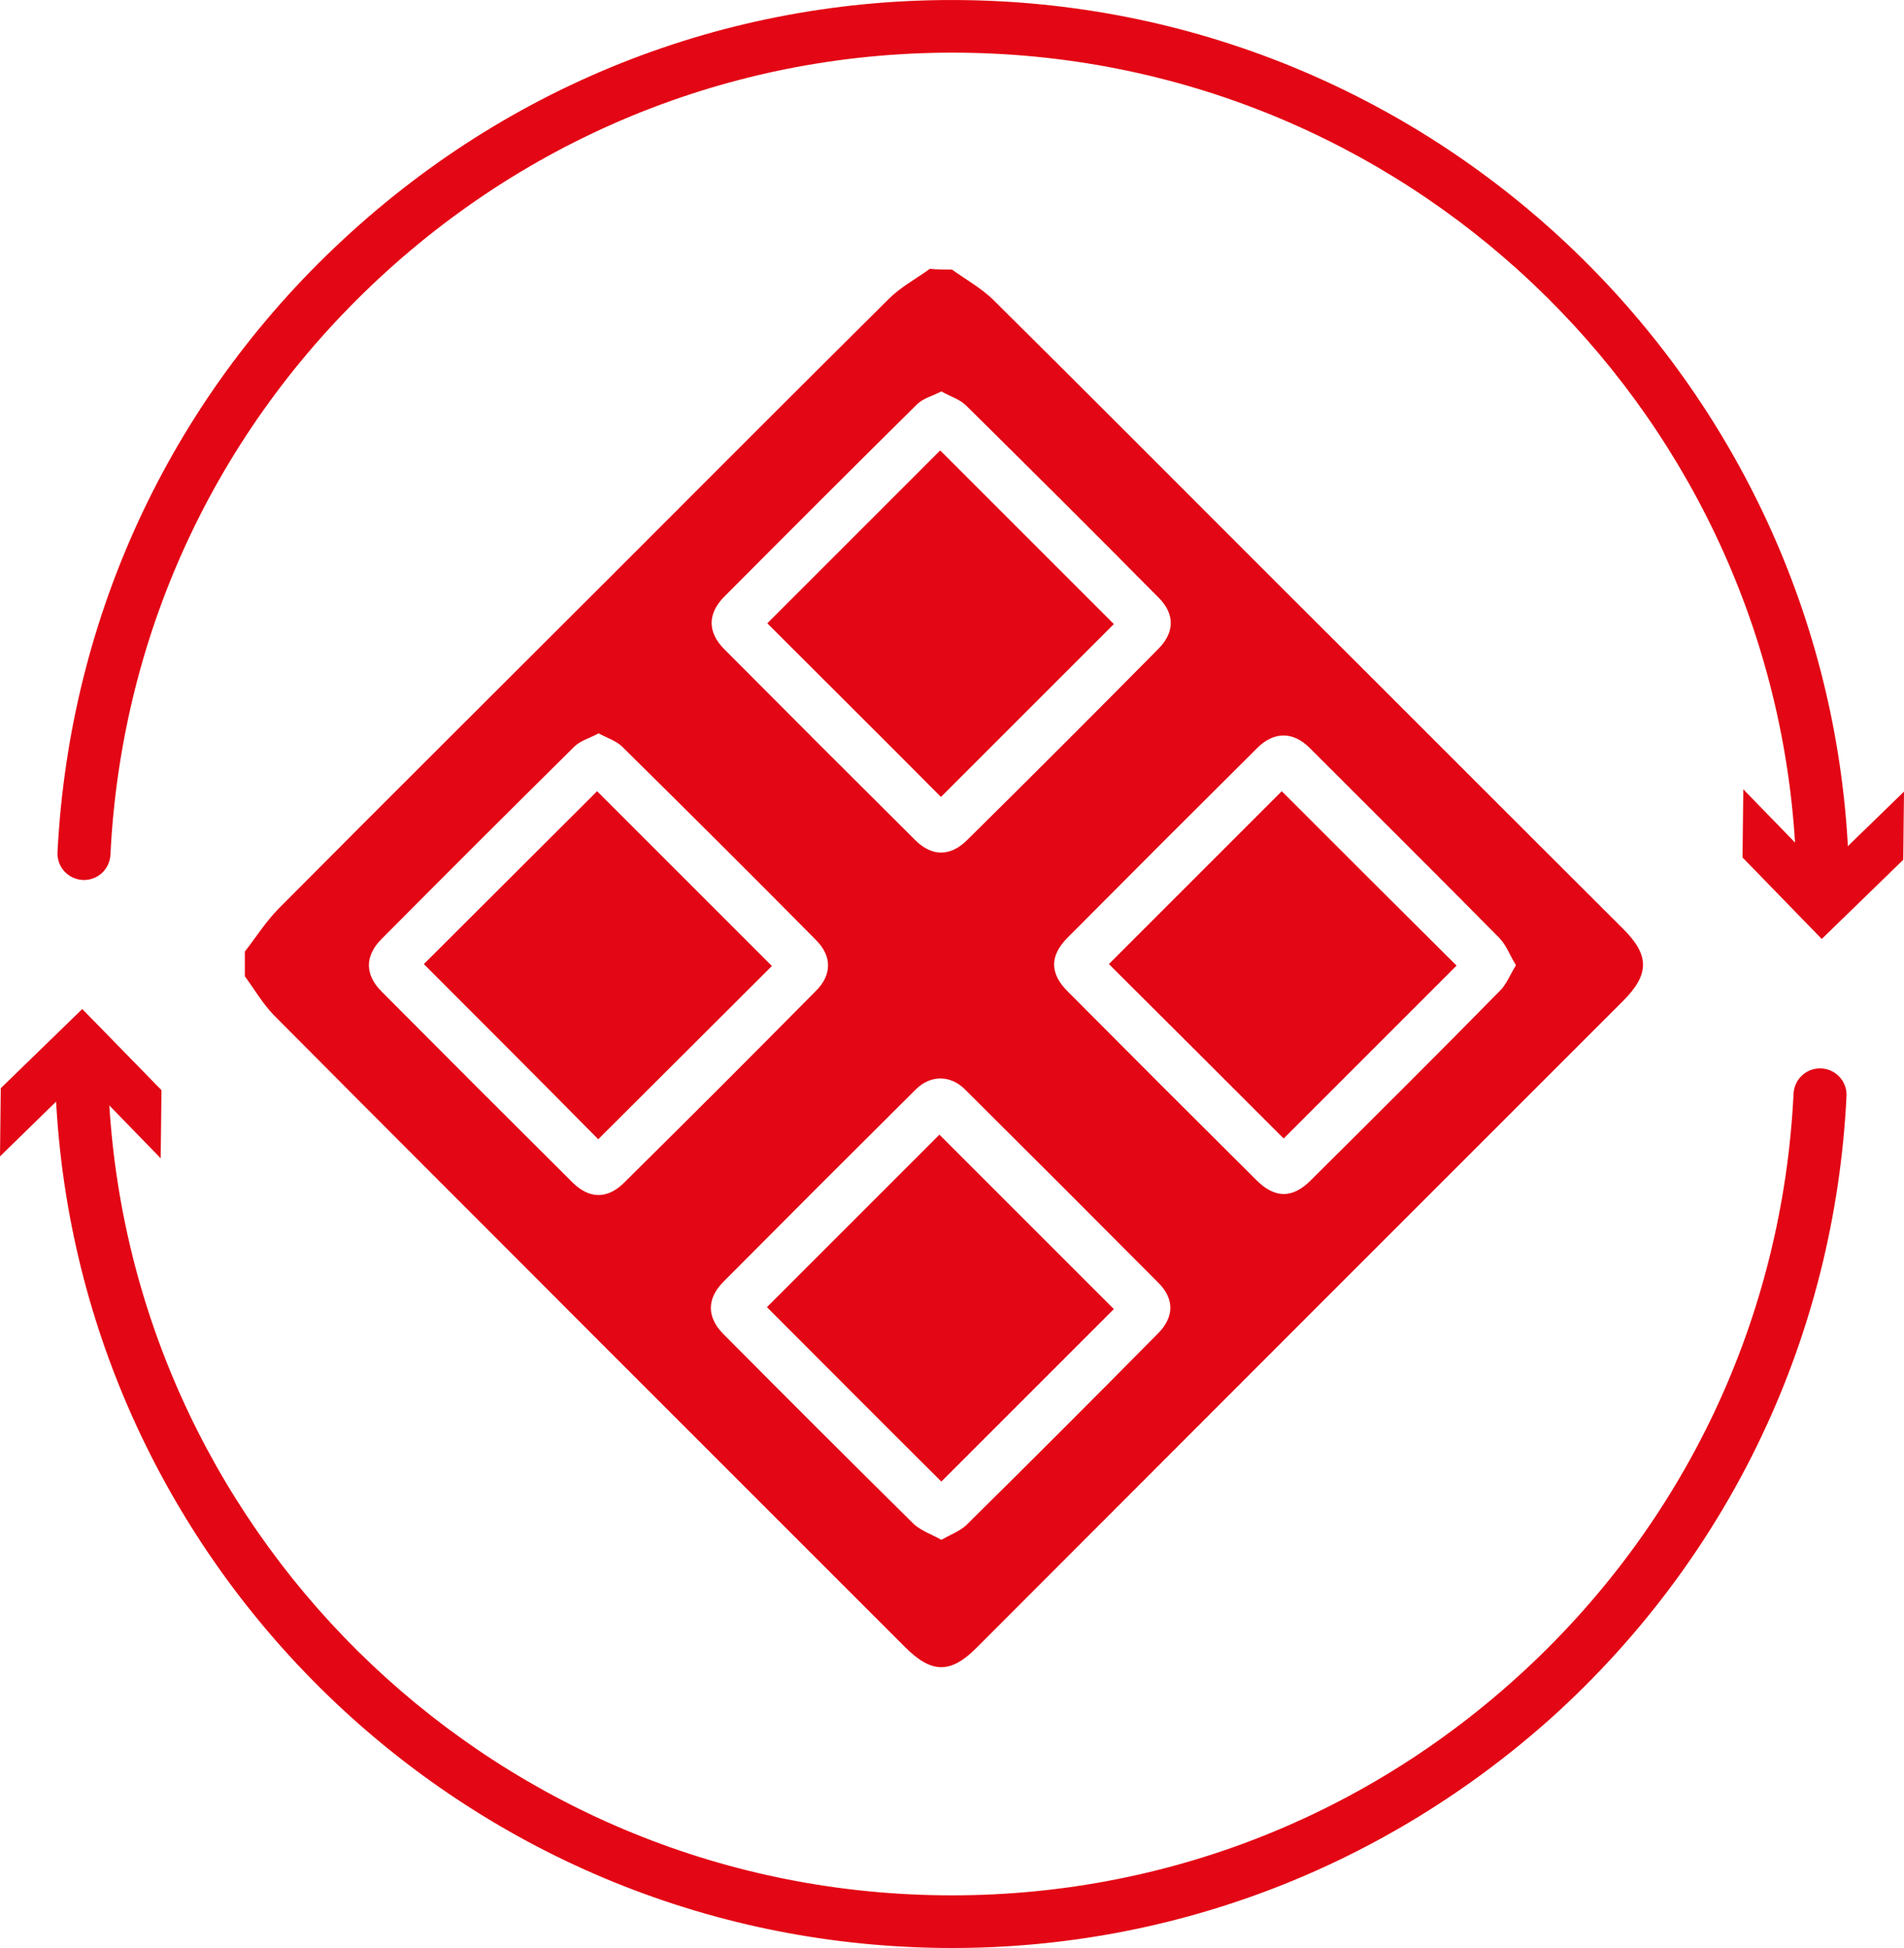 <?xml version="1.0" encoding="utf-8"?> <svg xmlns="http://www.w3.org/2000/svg" xmlns:xlink="http://www.w3.org/1999/xlink" version="1.1" id="Слой_1" x="0px" y="0px" viewBox="0 0 500 511.6" style="enable-background:new 0 0 500 511.6;" xml:space="preserve"> <style type="text/css"> .st0{fill:#E30614;} </style> <g> <g> <path class="st0" d="M250,70.8c3.6,2.6,7.6,4.8,10.8,7.9c24.7,24.5,49.2,49.1,73.8,73.7c30.6,30.5,61.1,61.1,91.7,91.6 c6.9,6.9,6.9,11.9-0.1,18.9c-26.2,26.2-52.4,52.4-78.5,78.5c-30.4,30.4-60.7,60.8-91.1,91.2c-6.9,7-11.9,7-18.9,0 c-26.9-26.9-53.7-53.7-80.6-80.6c-28.4-28.5-56.9-56.9-85.2-85.4c-2.9-3-5.1-6.8-7.6-10.2c0-2.2,0-4.3,0-6.5 c2.9-3.7,5.4-7.7,8.7-11.1c29.2-29.4,58.6-58.6,87.9-87.9c24.2-24.2,48.3-48.4,72.5-72.4c3.1-3.1,7.2-5.3,10.8-7.9 C246.2,70.8,248.1,70.8,250,70.8z M157.2,192.6c-2.4,1.3-4.8,1.9-6.4,3.5c-17,16.8-33.9,33.7-50.7,50.6c-4.3,4.4-4.3,9.2,0,13.6 c16.7,16.8,33.4,33.5,50.2,50.2c4.4,4.4,9.2,4.5,13.6,0.1c16.9-16.7,33.7-33.5,50.4-50.4c4.2-4.2,4.2-9.1,0-13.3 c-16.8-17-33.7-33.8-50.7-50.6C162,194.6,159.6,193.9,157.2,192.6z M247.2,102.8c-2.3,1.2-4.8,1.8-6.4,3.4 c-17,16.8-33.9,33.7-50.7,50.6c-4.3,4.4-4.3,9.2,0,13.6c16.7,16.8,33.4,33.5,50.2,50.2c4.4,4.4,9.2,4.4,13.6,0.1 c16.9-16.7,33.7-33.5,50.4-50.4c4.2-4.3,4.2-9.1,0-13.3c-16.8-17-33.7-33.8-50.7-50.6C251.9,104.8,249.5,104.1,247.2,102.8z M398.1,253.5c-1.6-2.6-2.5-5.2-4.3-7.1c-16.5-16.7-33.2-33.3-49.9-50c-4.3-4.3-9.3-4.3-13.6-0.1c-16.7,16.6-33.3,33.2-49.9,49.9 c-4.8,4.8-4.8,9.5,0.1,14.3c16.4,16.5,32.9,33,49.4,49.4c4.9,4.9,9.5,4.9,14.3,0.1c16.6-16.5,33.2-33,49.6-49.7 C395.5,258.7,396.5,256.1,398.1,253.5z M247.2,404.4c2.5-1.4,4.9-2.3,6.6-3.9c16.9-16.7,33.7-33.5,50.4-50.4 c4.2-4.3,4.2-9.1-0.1-13.3c-16.8-16.9-33.7-33.8-50.7-50.7c-3.8-3.8-9-3.8-12.8-0.1c-16.9,16.8-33.8,33.7-50.7,50.7 c-4.3,4.4-4.3,9.2,0,13.6c16.7,16.8,33.4,33.5,50.2,50.1C242.1,402.1,244.7,403,247.2,404.4z"></path> </g> <g> <path class="st0" d="M111.3,253.2c15.2-15.2,30.5-30.4,45.5-45.4c15.3,15.3,30.7,30.7,45.9,45.9c-15,15-30.4,30.3-45.6,45.5 C142.1,284,126.7,268.6,111.3,253.2z"></path> </g> <g> <path class="st0" d="M201.5,163.7c15-15,30.4-30.4,45.4-45.4c15,15,30.4,30.4,45.6,45.6c-14.9,14.9-30.3,30.3-45.4,45.4 C232,194.1,216.6,178.8,201.5,163.7z"></path> </g> <g> <path class="st0" d="M291.2,253.2c15.1-15.1,30.4-30.4,45.4-45.4c15.3,15.3,30.7,30.7,45.9,45.8c-15,15-30.3,30.3-45.4,45.4 C322,283.9,306.7,268.6,291.2,253.2z"></path> </g> <g> <path class="st0" d="M201.4,343.3c15.1-15.1,30.4-30.4,45.3-45.3c15.2,15.2,30.6,30.6,45.8,45.8c-14.8,14.8-30.2,30.2-45.3,45.3 C232,374,216.7,358.6,201.4,343.3z"></path> </g> </g> <g> <g> <path class="st0" d="M478.7,239.3c-3.8,0-6.9-3.1-6.9-6.9c-1.4-116.7-93.9-212.6-210.6-218.3c-59.1-2.9-115.8,17.4-159.6,57.1 C57.7,111,31.9,165.4,29,224.5c-0.2,3.8-3.4,6.8-7.3,6.6c-3.8-0.2-6.8-3.4-6.6-7.3C18.3,161,45.6,103.2,92.2,61 C138.8,18.7,199-2.8,261.8,0.3c124,6.1,222.3,108,223.8,232C485.7,236.1,482.6,239.3,478.7,239.3 C478.7,239.3,478.7,239.3,478.7,239.3z"></path> </g> <g> <g> <polygon class="st0" points="457.8,207.3 478.6,228.7 500,207.9 499.8,225.8 478.4,246.6 457.6,225.2 "></polygon> </g> </g> </g> <g> <g> <path class="st0" d="M250,511.6c-3.9,0-7.9-0.1-11.8-0.3c-124-6.1-222.3-108-223.8-232c0-3.8,3-7,6.9-7c3.8-0.1,7,3,7,6.9 c1.4,116.7,93.9,212.6,210.6,218.3c59.1,2.9,115.8-17.4,159.6-57.1c43.8-39.7,69.6-94.1,72.5-153.2c0.2-3.8,3.4-6.8,7.3-6.6 c3.8,0.2,6.8,3.4,6.6,7.3c-3.1,62.8-30.5,120.6-77,162.8C364.1,490.1,308.5,511.6,250,511.6z"></path> </g> <g> <g> <polygon class="st0" points="42.2,304.2 21.4,282.8 0,303.7 0.2,285.8 21.6,265 42.4,286.3 "></polygon> </g> </g> </g> </svg> 